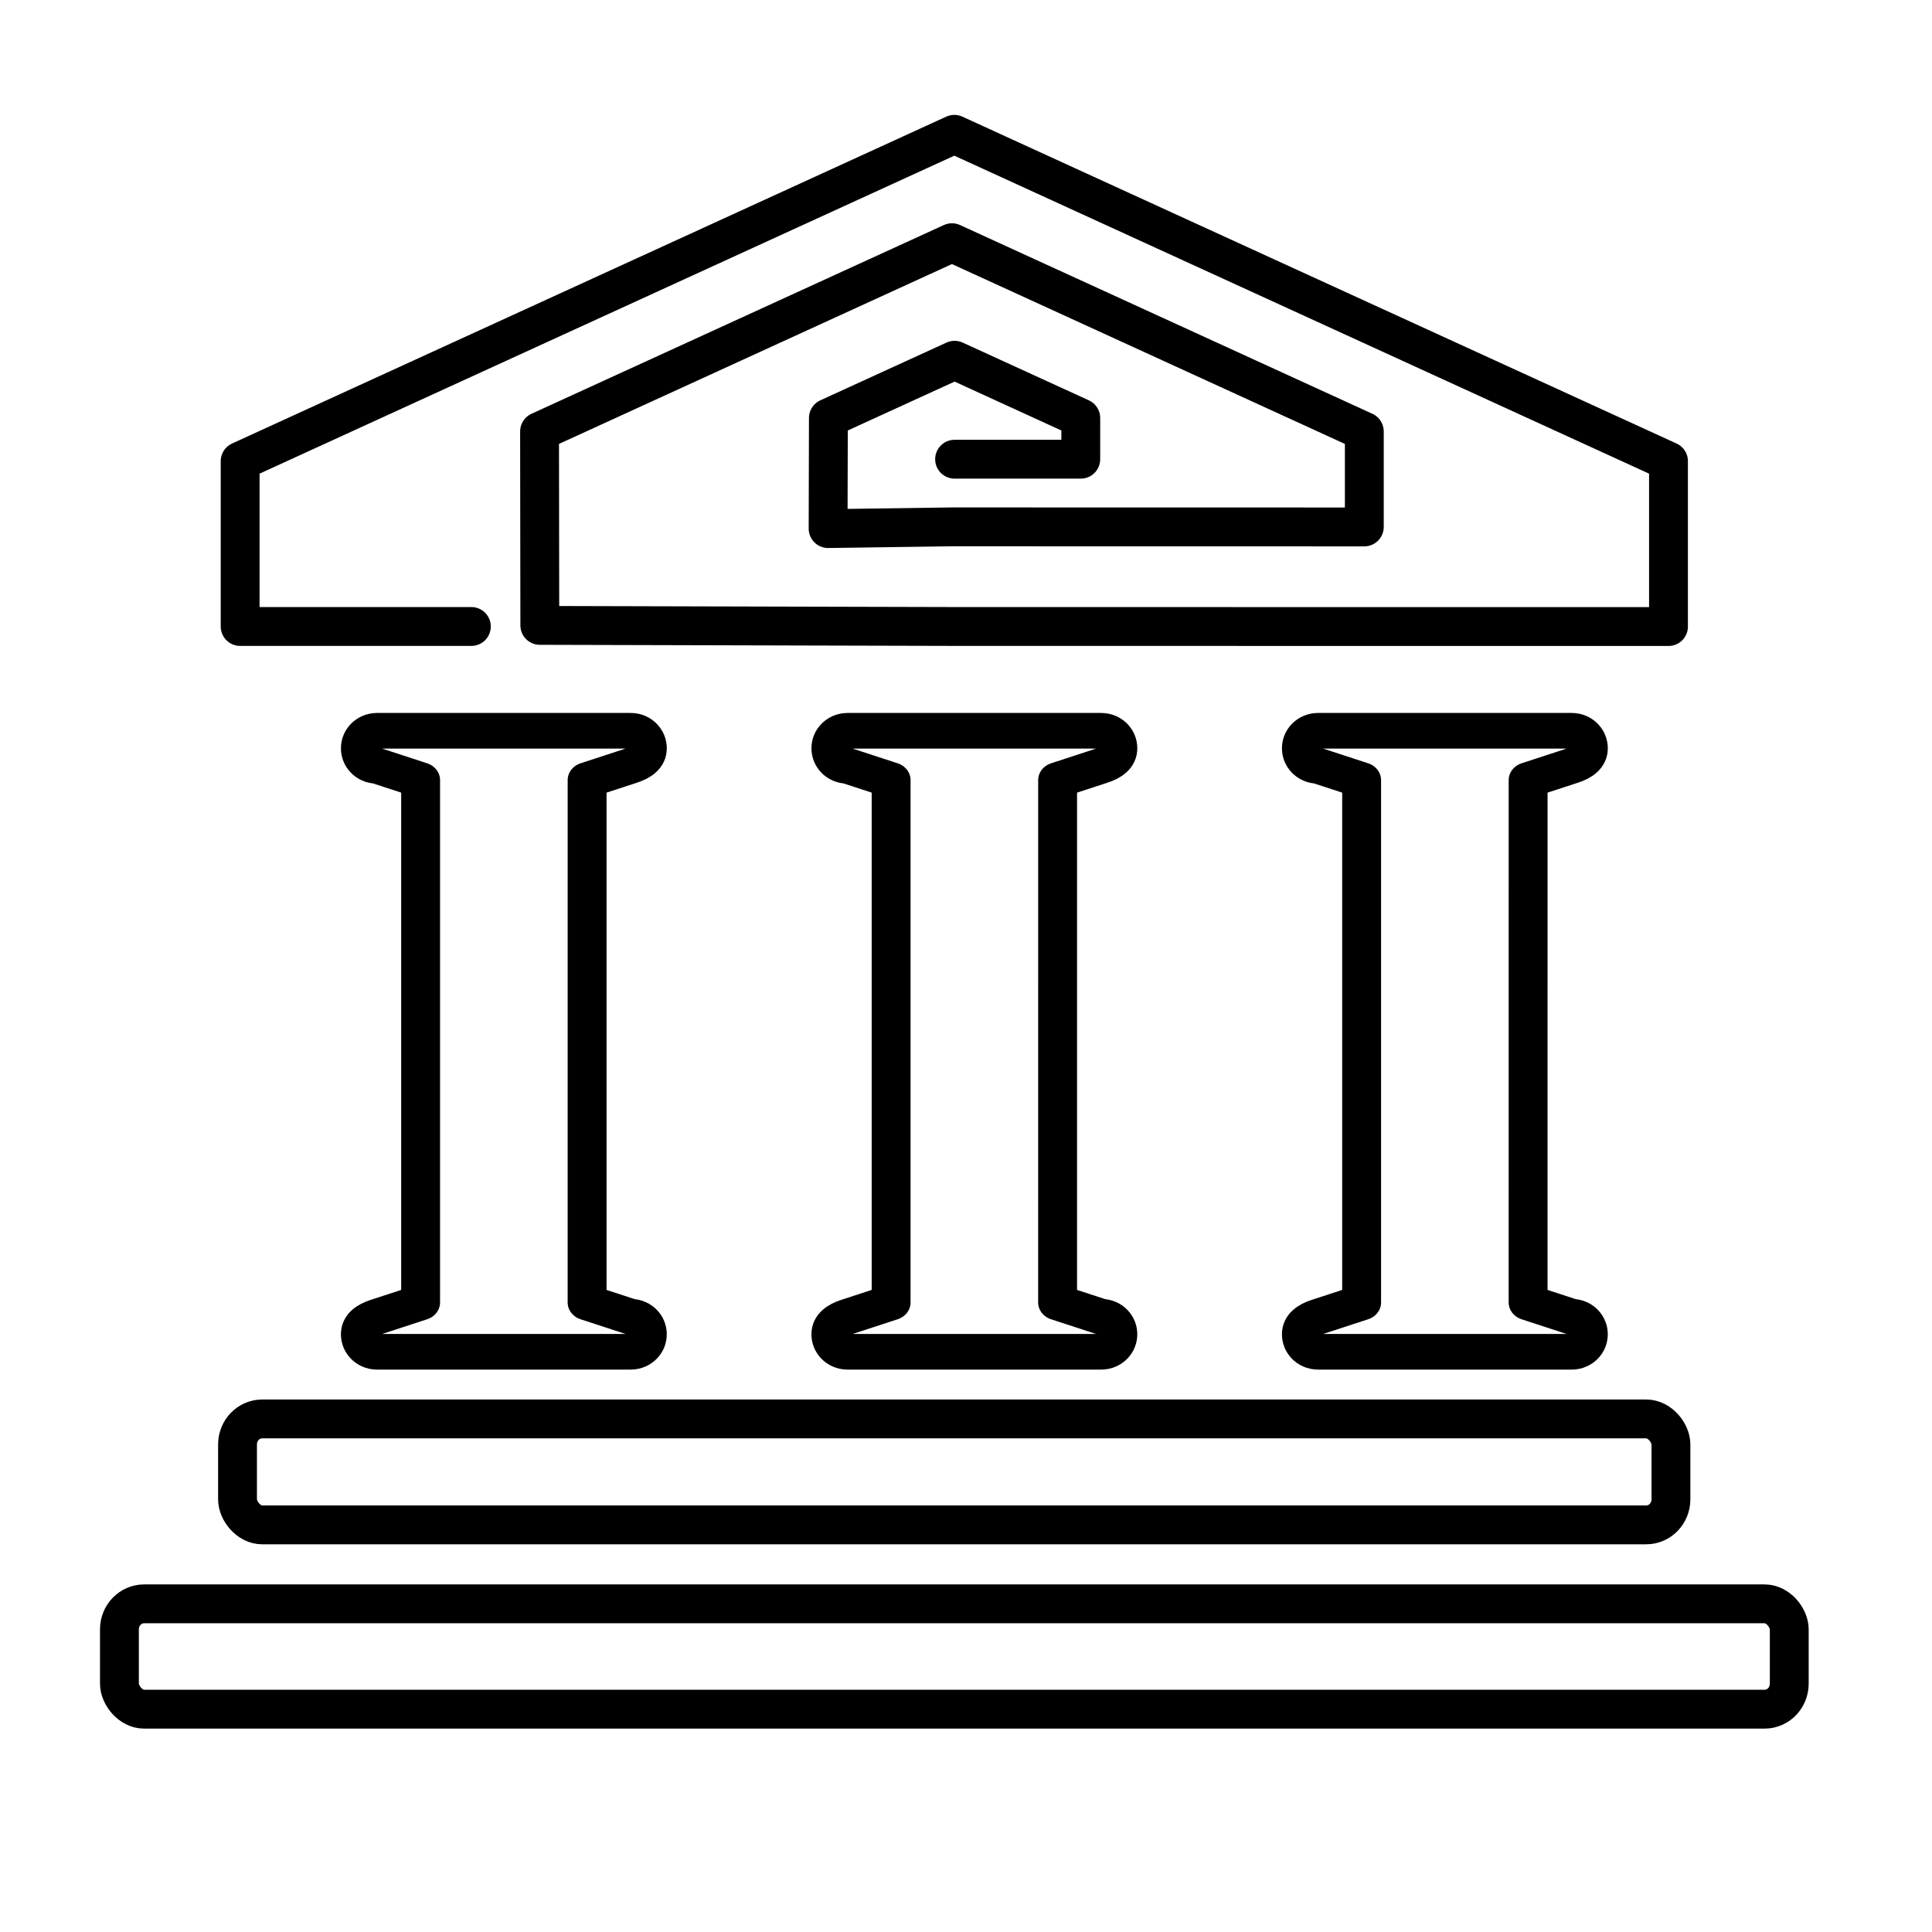 <svg xmlns="http://www.w3.org/2000/svg" viewBox="0 0 516 516"><g fill="none"><path d="M-.092-.09h515.997v515.996H-.092z"/><g transform="matrix(2.075 0 0 2.075 16880.897 13390.88)" stroke="#000" stroke-width="5" stroke-linecap="round"><path d="M-8061-6355.3l5.606-2c1.117-.398 2.14-1.097 2.14-2.46 0-1.364-.954-2.46-2.14-2.46h-32.62c-1.187 0-2.14 1.096-2.14 2.46 0 1.363.953 2.46 2.14 2.46l5.605 2v73.328l-5.607 2c-1.117.398-2.14 1.097-2.14 2.46 0 1.364.954 2.46 2.14 2.46h32.62c1.186 0 2.14-1.096 2.14-2.46 0-1.363-.954-2.46-2.14-2.46l-5.606-2zm60.5 0l5.606-2c1.117-.398 2.14-1.097 2.14-2.46 0-1.364-.954-2.46-2.14-2.46h-32.62c-1.187 0-2.14 1.096-2.14 2.46 0 1.363.953 2.46 2.14 2.46l5.605 2v73.328l-5.607 2c-1.117.398-2.14 1.097-2.14 2.46 0 1.364.954 2.46 2.14 2.46h32.62c1.186 0 2.14-1.096 2.14-2.46 0-1.363-.954-2.46-2.14-2.46l-5.606-2zm60.5 0l5.606-2c1.117-.398 2.14-1.097 2.14-2.46 0-1.364-.954-2.46-2.14-2.46h-32.62c-1.187 0-2.14 1.096-2.14 2.46 0 1.363.953 2.46 2.14 2.46l5.605 2v73.328l-5.607 2c-1.117.398-2.14 1.097-2.14 2.46 0 1.364.954 2.46 2.14 2.46h32.62c1.186 0 2.14-1.096 2.14-2.46 0-1.363-.954-2.46-2.14-2.46l-5.606-2z" transform="matrix(1.001 0 0 .917 9.258 -525.22)" stroke-linejoin="round"/><rect rx="3.171" ry="3.286" height="13.636" width="184.5" y="-6270.8" x="-8104.8"/><rect rx="3.171" ry="3.286" height="13.559" width="214.93" y="-6247" x="-8120"/><path d="M-8074.7-6372.8h-29.763v-21.275l91.924-42.073 91.925 42.073v21.285l-91.924-.01-53.353-.14-.033-24.963 53.08-24.294 53.078 24.294v12.29l-53.08-.01-15.937.224.036-14.235 16.243-7.434 16.242 7.435v5.303h-16.242" stroke-linejoin="round"/></g></g></svg>